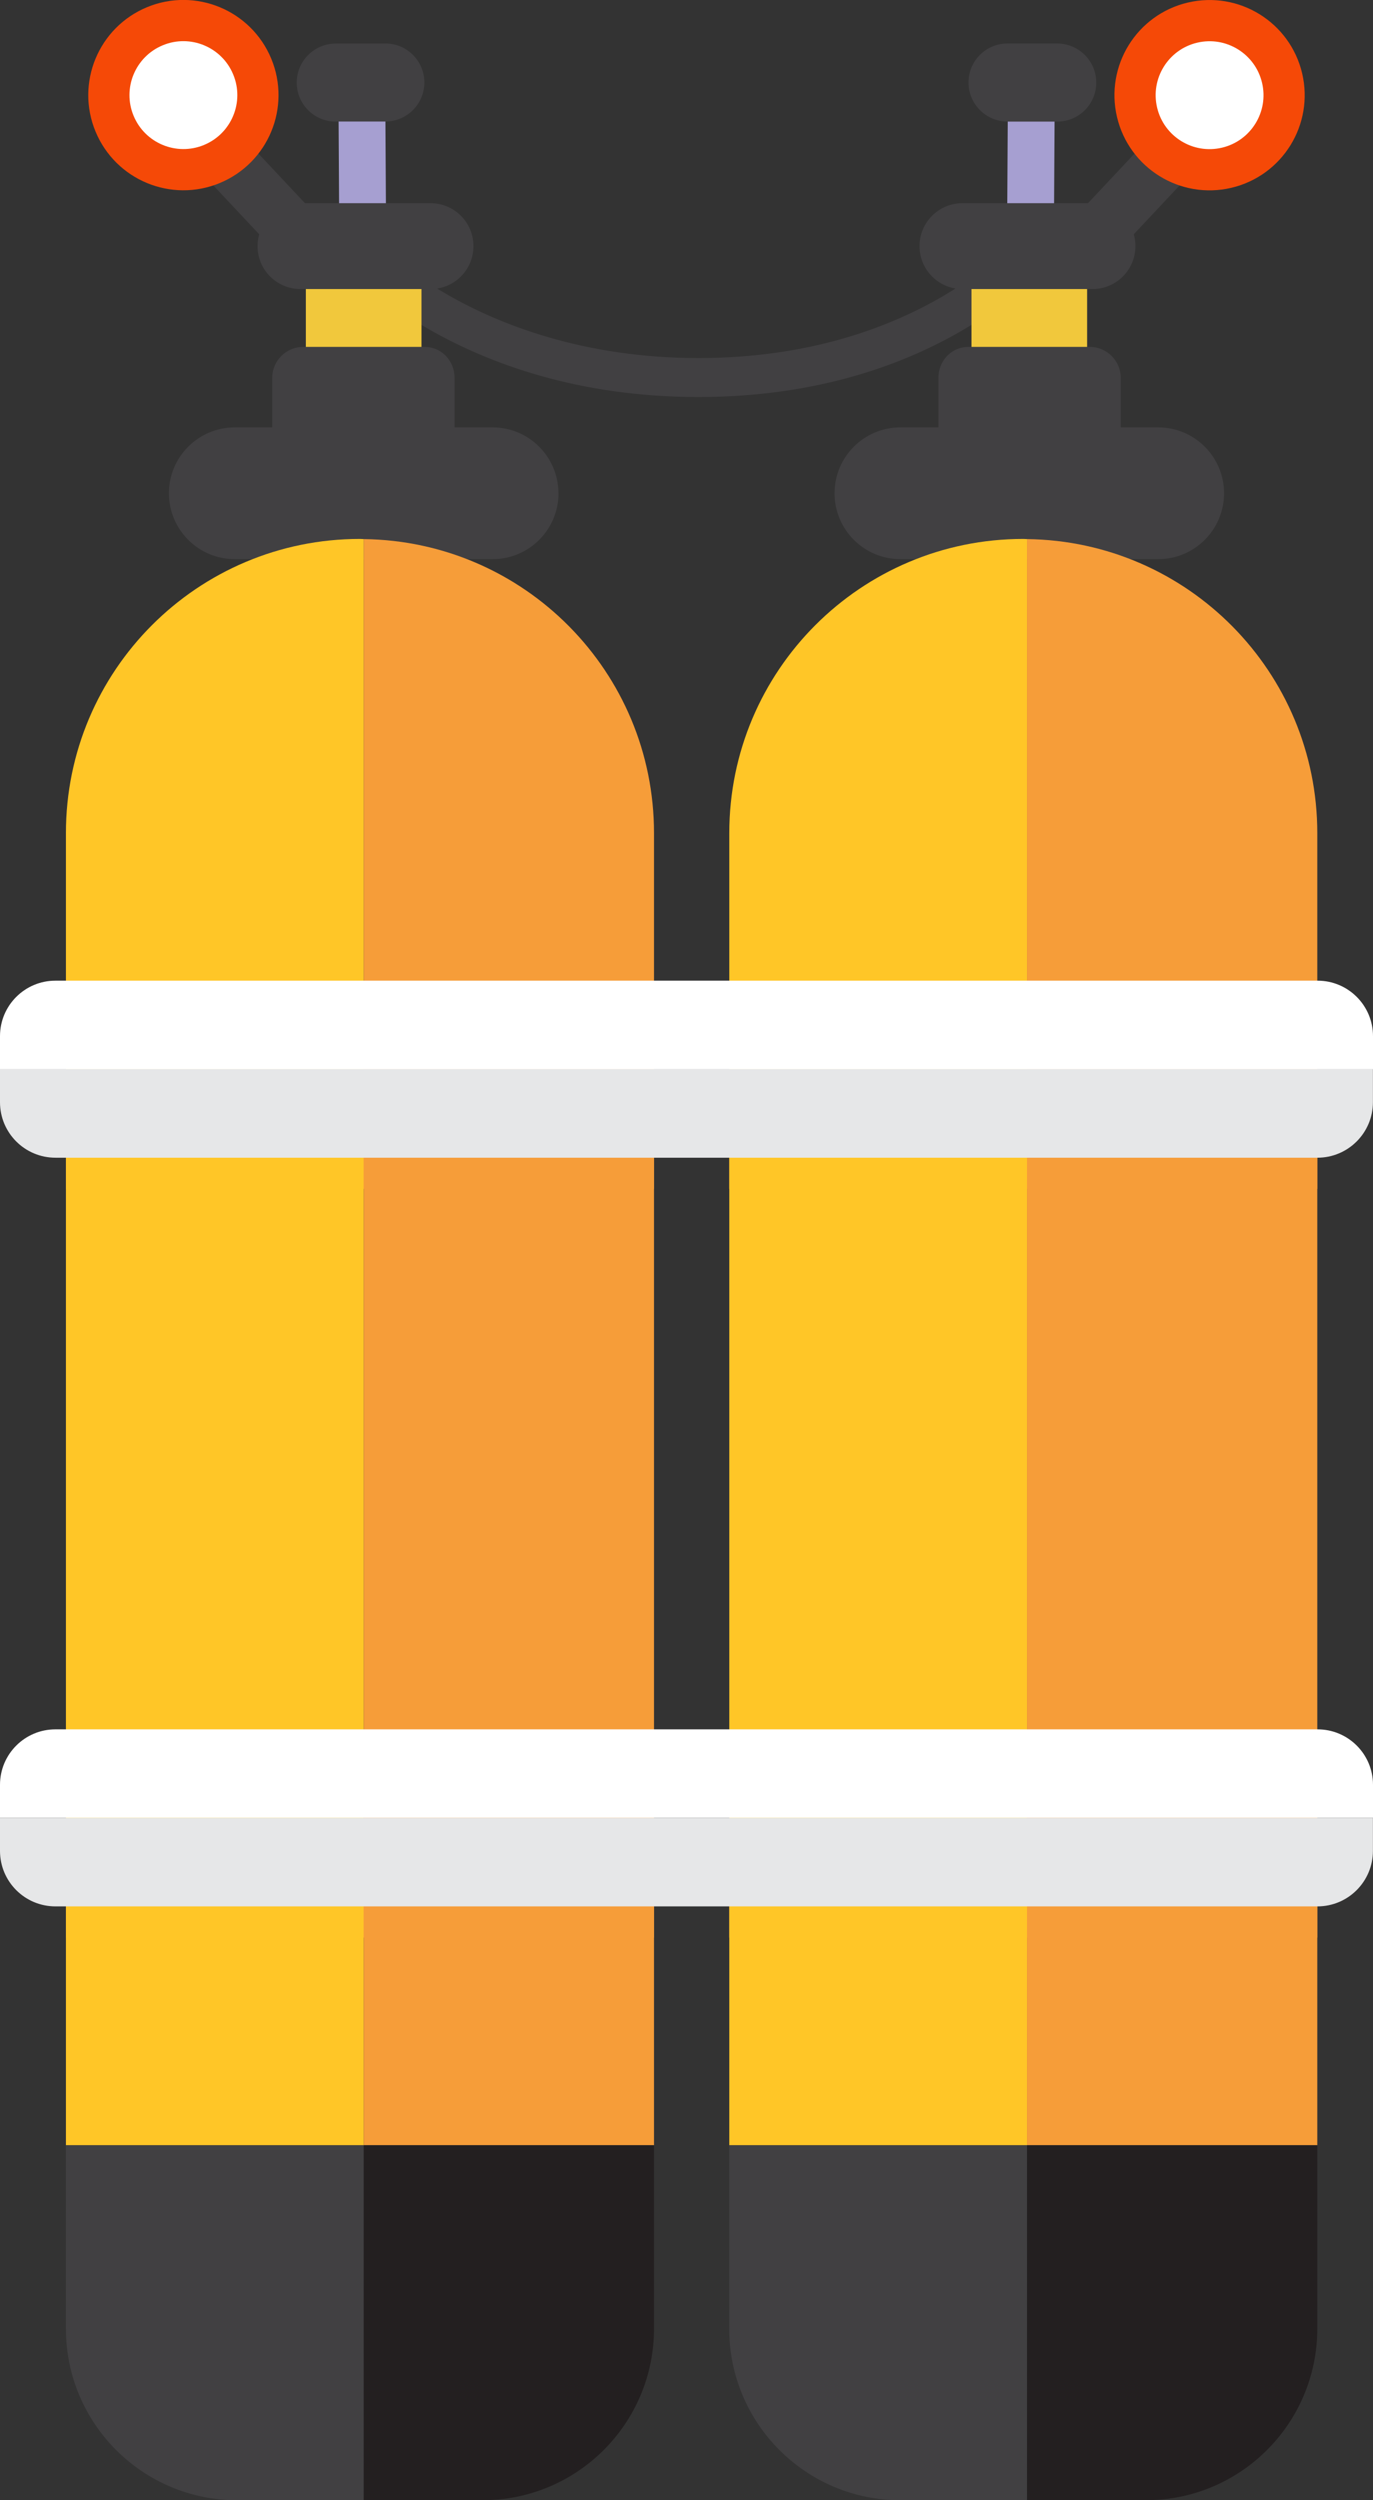<?xml version="1.0" encoding="UTF-8"?> <svg xmlns="http://www.w3.org/2000/svg" id="_Слой_2" data-name="Слой 2" viewBox="0 0 175.97 320.29"><rect x="0" y="0" width="175.97" height="320.29" fill="#333333" stroke="none"/><defs><style> .cls-1 { stroke: #f54907; stroke-miterlimit: 10; stroke-width: 5.28px; } .cls-1, .cls-2 { fill: #fff; } .cls-3 { fill: #f69d39; } .cls-4 { fill: #231f20; } .cls-5 { fill: #a69fd1; } .cls-6 { fill: #ffc627; } .cls-7 { fill: #414042; } .cls-8 { fill: #f1c83c; } .cls-9 { fill: #e6e7e8; } </style></defs><g id="Layer_1" data-name="Layer 1"><g><path class="cls-7" d="M89.51,50.86c-30.8,0-45.78-17.15-46.4-17.88-.9-1.05-.77-2.63.28-3.52,1.05-.9,2.63-.77,3.52.28.08.09,3.61,4.11,10.56,8.08,6.43,3.67,17.22,8.05,32.05,8.05,28.46,0,41.42-15.89,41.55-16.06.86-1.08,2.43-1.26,3.51-.4,1.08.86,1.26,2.43.4,3.51-.58.73-14.61,17.94-45.47,17.94Z"></path><g><g><rect class="cls-5" x="43.43" y="12.68" width="6" height="18.56" transform="translate(-.12 .27) rotate(-.33)"></rect><path class="cls-7" d="M43.03,15.58c-2.76,0-4.99-2.23-5-4.99,0-2.76,2.23-5,4.99-5.01h6.37s0-.01,0-.01c2.76,0,4.99,2.23,5,4.99,0,2.76-2.23,5-4.99,5.01h-6.37s0,.01,0,.01Z"></path></g><path class="cls-8" d="M54.02,64.22c0,4.09-3.31,7.41-7.41,7.41h0c-4.09,0-7.41-3.31-7.41-7.41v-29.11c0-4.09,3.32-7.41,7.41-7.41h0c4.09,0,7.41,3.31,7.41,7.41v29.11Z"></path><path class="cls-7" d="M71.58,63.19c0,4.66-3.78,8.44-8.44,8.44H30.09c-4.66,0-8.44-3.78-8.44-8.44h0c0-4.66,3.78-8.44,8.44-8.44h33.04c4.66,0,8.44,3.78,8.44,8.44h0Z"></path><path class="cls-7" d="M58.26,48.41h0c0-2.19-1.67-3.97-3.86-3.97h-15.54c-2.19,0-3.97,1.78-3.97,3.97h0v12.7h23.37v-12.7Z"></path><path class="cls-7" d="M55.18,37.03h-16.67c-3.04,0-5.5-2.46-5.5-5.5s2.46-5.5,5.5-5.5h16.67c3.04,0,5.5,2.46,5.5,5.5s-2.46,5.5-5.5,5.5Z"></path><path class="cls-7" d="M38.51,34.03c-.93,0-1.86-.37-2.55-1.1l-10.33-11c-1.32-1.41-1.25-3.62.15-4.95,1.41-1.32,3.62-1.26,4.95.15l10.33,11c1.32,1.41,1.25,3.62-.15,4.95-.68.63-1.54.95-2.4.95Z"></path><circle class="cls-1" cx="23.51" cy="12.19" r="9.55" transform="translate(-2.88 9.92) rotate(-22.5)"></circle></g><g><g><rect class="cls-5" x="122.83" y="18.96" width="18.56" height="6" transform="translate(109.4 153.93) rotate(-89.67)"></rect><path class="cls-7" d="M135.5,15.58h-6.38c-2.76-.02-5-2.26-4.99-5.02,0-2.76,2.24-4.99,5-4.99h6.38c2.76.02,5,2.26,4.99,5.02,0,2.76-2.24,4.99-5,4.99Z"></path></g><path class="cls-8" d="M124.51,64.22c0,4.09,3.31,7.41,7.41,7.41h0c4.09,0,7.41-3.31,7.41-7.41v-29.11c0-4.09-3.32-7.41-7.41-7.41h0c-4.09,0-7.41,3.31-7.41,7.41v29.11Z"></path><path class="cls-7" d="M106.96,63.19c0,4.66,3.78,8.44,8.44,8.44h33.04c4.66,0,8.44-3.78,8.44-8.44h0c0-4.66-3.78-8.44-8.44-8.44h-33.04c-4.66,0-8.44,3.78-8.44,8.44h0Z"></path><path class="cls-7" d="M120.27,48.41h0c0-2.19,1.67-3.97,3.86-3.97h15.54c2.19,0,3.97,1.78,3.97,3.97h0v12.7h-23.37v-12.7Z"></path><path class="cls-7" d="M140.02,37.03h-16.67c-3.04,0-5.5-2.46-5.5-5.5s2.46-5.5,5.5-5.5h16.67c3.04,0,5.5,2.46,5.5,5.5s-2.46,5.5-5.5,5.5Z"></path><path class="cls-7" d="M140.02,34.03c-.86,0-1.72-.31-2.4-.95-1.41-1.32-1.48-3.54-.15-4.95l10.33-11c1.32-1.41,3.54-1.48,4.95-.15,1.41,1.32,1.48,3.54.15,4.95l-10.33,11c-.69.73-1.62,1.1-2.55,1.1Z"></path><circle class="cls-1" cx="155.02" cy="12.19" r="9.55" transform="translate(1.35 35.94) rotate(-13.28)"></circle></g><g><rect class="cls-3" x="8.45" y="143.96" width="75.37" height="8.34"></rect><rect class="cls-3" x="93.46" y="143.96" width="75.37" height="8.34"></rect></g><g><rect class="cls-3" x="93.46" y="239.88" width="75.37" height="8.34"></rect><rect class="cls-3" x="8.45" y="239.88" width="75.37" height="8.34"></rect></g><g><path class="cls-6" d="M131.63,69.06c-.16,0-.32-.02-.48-.02-20.81,0-37.68,16.87-37.68,37.68v168.1h38.17V69.06Z"></path><path class="cls-7" d="M93.46,274.82v23.51c0,12.13,9.83,21.97,21.97,21.97h16.2v-45.47h-38.17Z"></path><path class="cls-3" d="M168.83,274.82V106.72c0-20.65-16.61-37.4-37.2-37.66v205.76h37.2Z"></path><path class="cls-4" d="M168.83,298.33v-23.51h-37.2v45.47h15.23c12.13,0,21.97-9.84,21.97-21.97Z"></path></g><g><path class="cls-6" d="M46.62,69.06c-.16,0-.32-.02-.49-.02-20.81,0-37.68,16.87-37.68,37.68v168.1h38.17V69.06Z"></path><path class="cls-7" d="M8.45,274.82v23.51c0,12.13,9.83,21.97,21.97,21.97h16.2v-45.47H8.45Z"></path><path class="cls-3" d="M83.82,274.82V106.72c0-20.65-16.61-37.4-37.2-37.66v205.76h37.2Z"></path><path class="cls-4" d="M83.82,298.33v-23.51h-37.2v45.47h15.23c12.13,0,21.97-9.84,21.97-21.97Z"></path></g><g><path class="cls-2" d="M175.97,228.65c0-3.93-3.18-7.11-7.11-7.11H7.11c-3.93,0-7.11,3.18-7.11,7.11v4.23h175.97v-4.23Z"></path><path class="cls-9" d="M7.11,244.22h161.74c3.93,0,7.11-3.19,7.11-7.11v-4.23H0v4.23c0,3.93,3.18,7.11,7.11,7.11Z"></path></g><g><path class="cls-2" d="M175.97,132.74c0-3.93-3.18-7.11-7.11-7.11H7.11c-3.93,0-7.11,3.18-7.11,7.11v4.23h175.97v-4.23Z"></path><path class="cls-9" d="M7.11,148.31h161.74c3.93,0,7.11-3.19,7.11-7.11v-4.23H0v4.23c0,3.93,3.18,7.11,7.11,7.11Z"></path></g></g></g></svg> 